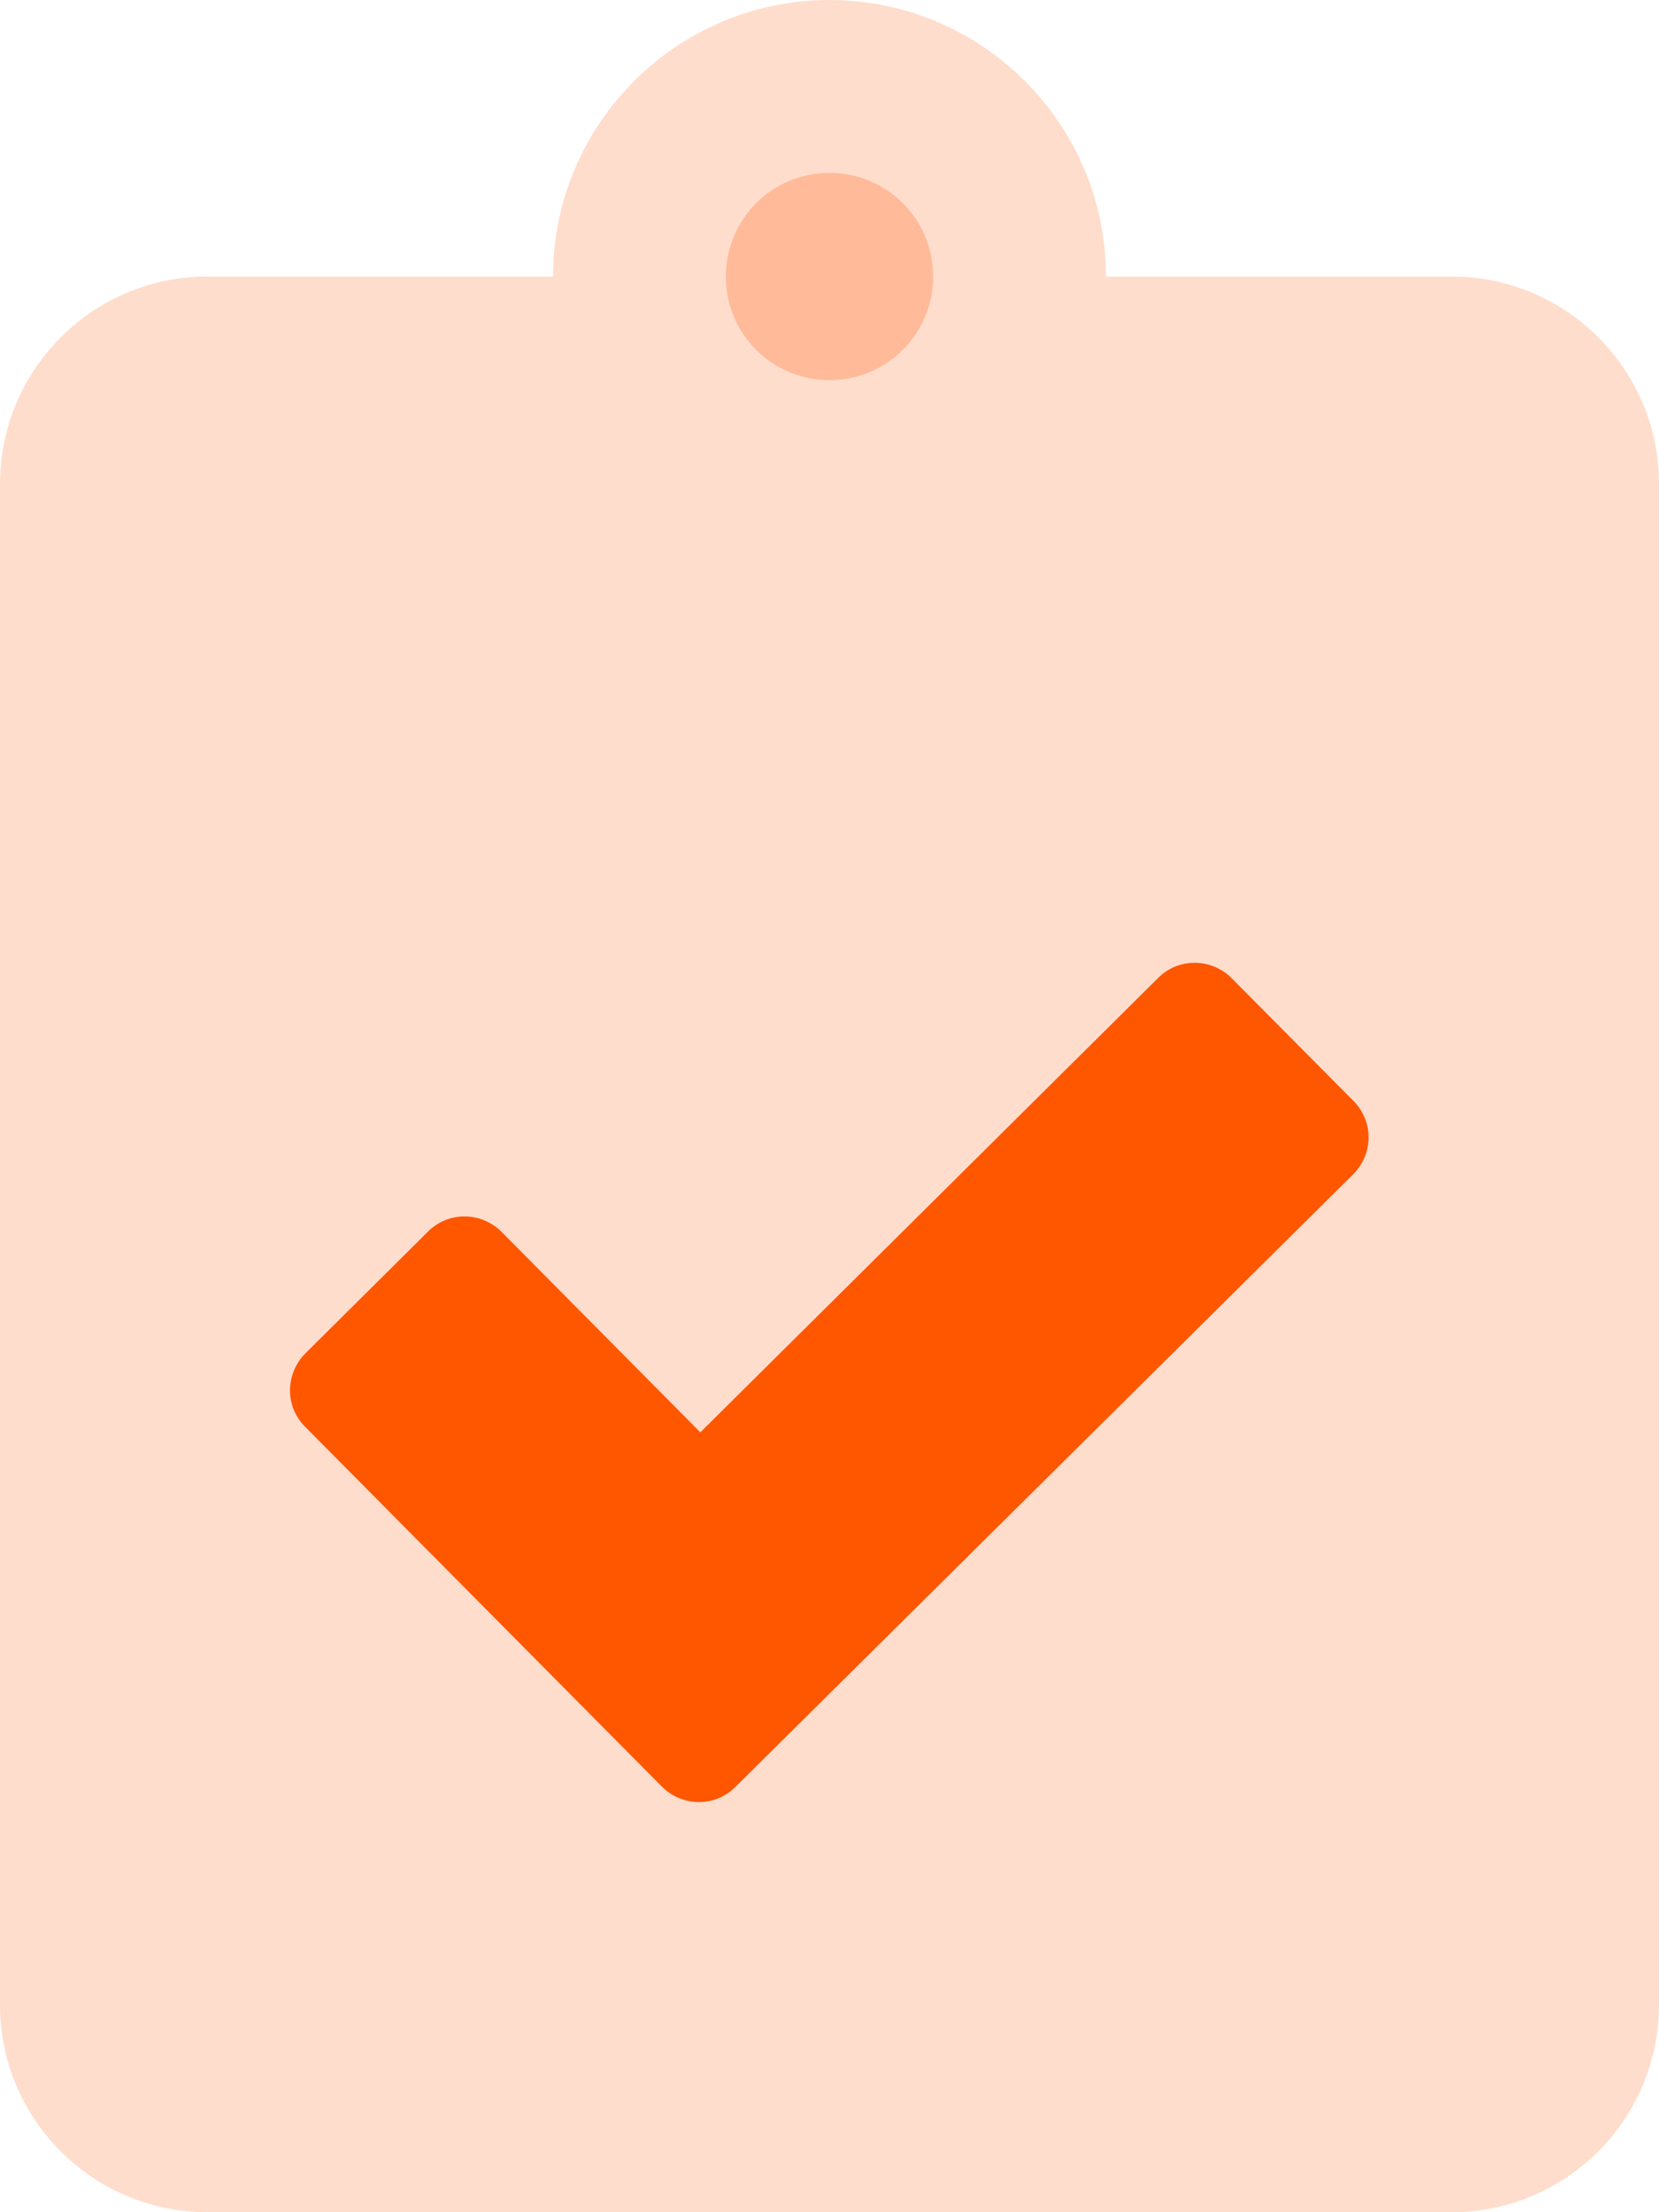 <?xml version="1.0" encoding="UTF-8"?>
<svg width="75px" height="100px" viewBox="0 0 75 100" version="1.1" xmlns="http://www.w3.org/2000/svg" xmlns:xlink="http://www.w3.org/1999/xlink">
    <!-- Generator: Sketch 53.2 (72643) - https://sketchapp.com -->
    <title>icon-duo-supplierDocuments</title>
    <desc>Created with Sketch.</desc>
    <g id="Features-v2" stroke="none" stroke-width="1" fill="none" fill-rule="evenodd">
        <g id="icon-duo-supplierDocuments" transform="translate(-13, 0)" fill="#FF5600">
            <g transform="translate(13, 0)">
                <g id="clipboard-check" fill-rule="nonzero" opacity="0.2">
                    <path d="M65.625,12.5 L50,12.5 C50,5.605 44.395,0 37.5,0 C30.605,0 25,5.605 25,12.5 L9.375,12.5 C4.199,12.5 0,16.699 0,21.875 L0,90.625 C0,95.801 4.199,100 9.375,100 L65.625,100 C70.801,100 75,95.801 75,90.625 L75,21.875 C75,16.699 70.801,12.5 65.625,12.5 Z M37.5,7.812 C40.098,7.812 42.188,9.902 42.188,12.5 C42.188,15.098 40.098,17.188 37.5,17.188 C34.902,17.188 32.812,15.098 32.812,12.5 C32.812,9.902 34.902,7.812 37.5,7.812 Z M61.172,53.086 L33.242,80.781 C32.324,81.699 30.84,81.68 29.922,80.762 L13.789,64.492 C12.871,63.574 12.891,62.09 13.809,61.172 L19.355,55.664 C20.273,54.746 21.758,54.766 22.676,55.684 L31.66,64.746 L52.363,44.199 C53.281,43.281 54.766,43.301 55.684,44.219 L61.191,49.766 C62.109,50.703 62.09,52.168 61.172,53.086 Z" id="Shape"></path>
                </g>
                <path d="M37.5,7.812 C40.098,7.812 42.188,9.902 42.188,12.5 C42.188,15.098 40.098,17.188 37.5,17.188 C34.902,17.188 32.812,15.098 32.812,12.5 C32.812,9.902 34.902,7.812 37.5,7.812 Z" id="Path" opacity="0.4"></path>
                <path d="M61.172,53.086 L33.242,80.781 C32.324,81.699 30.84,81.68 29.922,80.762 L13.789,64.492 C12.871,63.574 12.891,62.09 13.809,61.172 L19.355,55.664 C20.273,54.746 21.758,54.766 22.676,55.684 L31.66,64.746 L52.363,44.199 C53.281,43.281 54.766,43.301 55.684,44.219 L61.191,49.766 C62.109,50.703 62.09,52.168 61.172,53.086 Z" id="Path"></path>
            </g>
        </g>
    </g>
</svg>